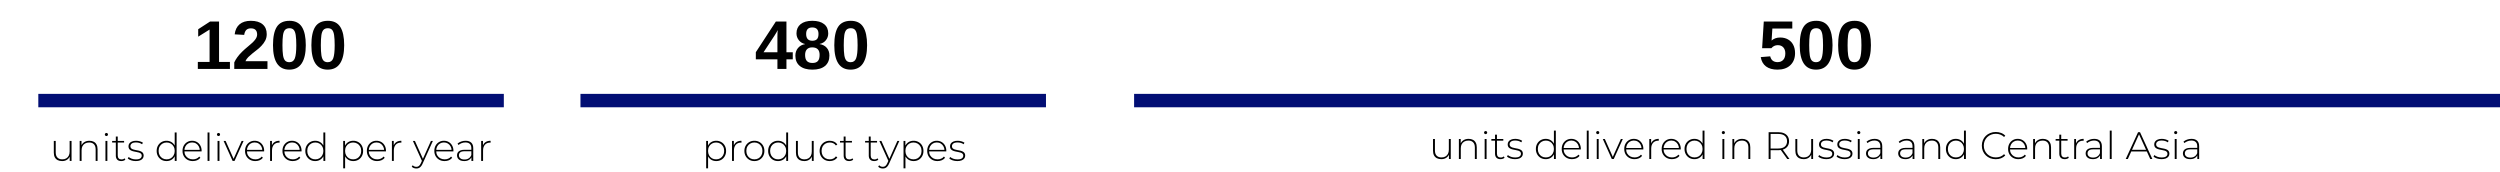 <?xml version="1.0" encoding="UTF-8"?> <svg xmlns="http://www.w3.org/2000/svg" width="1305" height="90" viewBox="0 0 1305 90" fill="none"><path d="M120.02 32.326V36H103.268V32.326H109.402V15.434L103.461 19.143V15.258L109.666 11.232H114.342V32.326H120.02ZM139.619 31.939V36H122.287V32.572C122.721 31.623 123.271 30.697 123.939 29.795C124.607 28.881 125.404 27.967 126.33 27.053C127.268 26.127 128.334 25.178 129.529 24.205C130.396 23.502 131.135 22.863 131.744 22.289C132.354 21.703 132.828 21.182 133.168 20.725C133.52 20.268 133.783 19.816 133.959 19.371C134.135 18.914 134.223 18.469 134.223 18.035C134.223 16.957 133.947 16.148 133.396 15.609C132.857 15.07 132.049 14.801 130.971 14.801C129.916 14.801 129.107 15.088 128.545 15.662C127.994 16.225 127.637 17.074 127.473 18.211L122.498 17.93C122.779 15.633 123.635 13.881 125.064 12.674C126.506 11.467 128.463 10.863 130.936 10.863C133.607 10.863 135.658 11.473 137.088 12.691C138.518 13.91 139.232 15.621 139.232 17.824C139.232 19.066 138.975 20.18 138.459 21.164C137.943 22.148 137.287 23.057 136.49 23.889C135.834 24.604 135.09 25.283 134.258 25.928C133.438 26.572 132.641 27.199 131.867 27.809C131.047 28.465 130.297 29.127 129.617 29.795C128.949 30.463 128.451 31.178 128.123 31.939H139.619ZM159.623 23.607C159.623 27.791 158.902 30.961 157.461 33.117C156.031 35.273 153.881 36.352 151.01 36.352C148.174 36.352 146.047 35.291 144.629 33.17C143.211 31.037 142.502 27.85 142.502 23.607C142.502 19.26 143.176 16.049 144.523 13.975C145.883 11.9 148.092 10.863 151.15 10.863C154.08 10.863 156.225 11.924 157.584 14.045C158.943 16.166 159.623 19.354 159.623 23.607ZM154.666 23.607C154.666 21.381 154.566 19.623 154.367 18.334C154.168 17.033 153.811 16.107 153.295 15.557C152.779 15.006 152.053 14.73 151.115 14.73C150.119 14.73 149.352 15.012 148.812 15.574C148.285 16.125 147.922 17.051 147.723 18.352C147.535 19.641 147.441 21.393 147.441 23.607C147.441 25.822 147.541 27.58 147.74 28.881C147.951 30.17 148.314 31.09 148.83 31.641C149.357 32.191 150.096 32.467 151.045 32.467C152.451 32.467 153.406 31.787 153.91 30.428C154.414 29.068 154.666 26.795 154.666 23.607ZM179.662 23.607C179.662 27.791 178.941 30.961 177.5 33.117C176.07 35.273 173.92 36.352 171.049 36.352C168.213 36.352 166.086 35.291 164.668 33.17C163.25 31.037 162.541 27.85 162.541 23.607C162.541 19.26 163.215 16.049 164.562 13.975C165.922 11.9 168.131 10.863 171.189 10.863C174.119 10.863 176.264 11.924 177.623 14.045C178.982 16.166 179.662 19.354 179.662 23.607ZM174.705 23.607C174.705 21.381 174.605 19.623 174.406 18.334C174.207 17.033 173.85 16.107 173.334 15.557C172.818 15.006 172.092 14.73 171.154 14.73C170.158 14.73 169.391 15.012 168.852 15.574C168.324 16.125 167.961 17.051 167.762 18.352C167.574 19.641 167.48 21.393 167.48 23.607C167.48 25.822 167.58 27.58 167.779 28.881C167.99 30.17 168.354 31.09 168.869 31.641C169.396 32.191 170.135 32.467 171.084 32.467C172.49 32.467 173.445 31.787 173.949 30.428C174.453 29.068 174.705 26.795 174.705 23.607Z" fill="black"></path><path d="M410.523 30.955V36H405.812V30.955H394.545V27.246L405.004 11.232H410.523V27.281H413.828V30.955H410.523ZM398.57 27.281H405.812V19.178C405.812 18.545 405.83 17.859 405.865 17.121C405.912 16.383 405.947 15.908 405.971 15.697C405.818 16.025 405.602 16.43 405.32 16.91C405.051 17.379 404.717 17.924 404.318 18.545L398.57 27.281ZM432.953 29.021C432.953 31.342 432.186 33.147 430.65 34.435C429.115 35.713 426.924 36.352 424.076 36.352C421.252 36.352 419.061 35.713 417.502 34.435C415.955 33.158 415.182 31.365 415.182 29.057C415.182 27.475 415.639 26.145 416.553 25.066C417.467 23.977 418.691 23.303 420.227 23.045V22.975C418.891 22.682 417.812 22.02 416.992 20.988C416.172 19.957 415.762 18.768 415.762 17.42C415.762 15.393 416.477 13.793 417.906 12.621C419.348 11.449 421.381 10.863 424.006 10.863C426.689 10.863 428.746 11.438 430.176 12.586C431.617 13.723 432.338 15.346 432.338 17.455C432.338 18.803 431.928 19.986 431.107 21.006C430.299 22.025 429.209 22.67 427.838 22.939V23.01C429.432 23.268 430.68 23.924 431.582 24.979C432.496 26.021 432.953 27.369 432.953 29.021ZM427.258 17.719C427.258 15.457 426.174 14.326 424.006 14.326C421.873 14.326 420.807 15.457 420.807 17.719C420.807 18.902 421.076 19.793 421.615 20.391C422.154 20.977 422.963 21.27 424.041 21.27C425.119 21.27 425.922 20.994 426.449 20.443C426.988 19.893 427.258 18.984 427.258 17.719ZM427.838 28.617C427.838 27.328 427.516 26.361 426.871 25.717C426.227 25.061 425.26 24.732 423.971 24.732C422.775 24.732 421.855 25.072 421.211 25.752C420.578 26.432 420.262 27.41 420.262 28.688C420.262 30.141 420.578 31.201 421.211 31.869C421.844 32.537 422.811 32.871 424.111 32.871C425.389 32.871 426.326 32.537 426.924 31.869C427.533 31.201 427.838 30.117 427.838 28.617ZM452.623 23.607C452.623 27.791 451.902 30.961 450.461 33.117C449.031 35.273 446.881 36.352 444.01 36.352C441.174 36.352 439.047 35.291 437.629 33.17C436.211 31.037 435.502 27.85 435.502 23.607C435.502 19.26 436.176 16.049 437.523 13.975C438.883 11.9 441.092 10.863 444.15 10.863C447.08 10.863 449.225 11.924 450.584 14.045C451.943 16.166 452.623 19.354 452.623 23.607ZM447.666 23.607C447.666 21.381 447.566 19.623 447.367 18.334C447.168 17.033 446.811 16.107 446.295 15.557C445.779 15.006 445.053 14.73 444.115 14.73C443.119 14.73 442.352 15.012 441.812 15.574C441.285 16.125 440.922 17.051 440.723 18.352C440.535 19.641 440.441 21.393 440.441 23.607C440.441 25.822 440.541 27.58 440.74 28.881C440.951 30.17 441.314 31.09 441.83 31.641C442.357 32.191 443.096 32.467 444.045 32.467C445.451 32.467 446.406 31.787 446.91 30.428C447.414 29.068 447.666 26.795 447.666 23.607Z" fill="black"></path><path d="M937.02 27.756C937.02 30.381 936.199 32.473 934.559 34.031C932.93 35.578 930.691 36.352 927.844 36.352C925.359 36.352 923.367 35.795 921.867 34.682C920.379 33.557 919.459 31.934 919.107 29.812L924.047 29.408C924.305 30.463 924.762 31.23 925.418 31.711C926.074 32.191 926.9 32.432 927.896 32.432C929.127 32.432 930.105 32.039 930.832 31.254C931.57 30.469 931.939 29.338 931.939 27.861C931.939 26.561 931.594 25.523 930.902 24.75C930.211 23.965 929.244 23.572 928.002 23.572C927.322 23.572 926.701 23.707 926.139 23.977C925.576 24.234 925.078 24.633 924.645 25.172H919.828L920.689 11.232H935.578V14.906H925.172L924.768 21.164C925.963 20.109 927.457 19.582 929.25 19.582C930.82 19.582 932.186 19.916 933.346 20.584C934.518 21.24 935.42 22.178 936.053 23.396C936.697 24.615 937.02 26.068 937.02 27.756ZM956.584 23.607C956.584 27.791 955.863 30.961 954.422 33.117C952.992 35.273 950.842 36.352 947.971 36.352C945.135 36.352 943.008 35.291 941.59 33.17C940.172 31.037 939.463 27.85 939.463 23.607C939.463 19.26 940.137 16.049 941.484 13.975C942.844 11.9 945.053 10.863 948.111 10.863C951.041 10.863 953.186 11.924 954.545 14.045C955.904 16.166 956.584 19.354 956.584 23.607ZM951.627 23.607C951.627 21.381 951.527 19.623 951.328 18.334C951.129 17.033 950.771 16.107 950.256 15.557C949.74 15.006 949.014 14.73 948.076 14.73C947.08 14.73 946.312 15.012 945.773 15.574C945.246 16.125 944.883 17.051 944.684 18.352C944.496 19.641 944.402 21.393 944.402 23.607C944.402 25.822 944.502 27.58 944.701 28.881C944.912 30.17 945.275 31.09 945.791 31.641C946.318 32.191 947.057 32.467 948.006 32.467C949.412 32.467 950.367 31.787 950.871 30.428C951.375 29.068 951.627 26.795 951.627 23.607ZM976.623 23.607C976.623 27.791 975.902 30.961 974.461 33.117C973.031 35.273 970.881 36.352 968.01 36.352C965.174 36.352 963.047 35.291 961.629 33.17C960.211 31.037 959.502 27.85 959.502 23.607C959.502 19.26 960.176 16.049 961.523 13.975C962.883 11.9 965.092 10.863 968.15 10.863C971.08 10.863 973.225 11.924 974.584 14.045C975.943 16.166 976.623 19.354 976.623 23.607ZM971.666 23.607C971.666 21.381 971.566 19.623 971.367 18.334C971.168 17.033 970.811 16.107 970.295 15.557C969.779 15.006 969.053 14.73 968.115 14.73C967.119 14.73 966.352 15.012 965.812 15.574C965.285 16.125 964.922 17.051 964.723 18.352C964.535 19.641 964.441 21.393 964.441 23.607C964.441 25.822 964.541 27.58 964.74 28.881C964.951 30.17 965.314 31.09 965.83 31.641C966.357 32.191 967.096 32.467 968.045 32.467C969.451 32.467 970.406 31.787 970.91 30.428C971.414 29.068 971.666 26.795 971.666 23.607Z" fill="black"></path><path d="M32.45 84.08C31.556 84.08 30.783 83.92 30.13 83.6C29.477 83.267 28.97 82.773 28.61 82.12C28.263 81.453 28.09 80.633 28.09 79.66V73.56H29.09V79.58C29.09 80.753 29.39 81.647 29.99 82.26C30.59 82.873 31.436 83.18 32.53 83.18C33.316 83.18 33.996 83.013 34.57 82.68C35.143 82.347 35.583 81.88 35.89 81.28C36.197 80.667 36.35 79.947 36.35 79.12V73.56H37.35V84H36.39V81.1L36.53 81.44C36.223 82.253 35.71 82.9 34.99 83.38C34.283 83.847 33.437 84.08 32.45 84.08ZM46.689 73.48C47.542 73.48 48.282 73.647 48.909 73.98C49.549 74.3 50.042 74.793 50.389 75.46C50.749 76.113 50.929 76.927 50.929 77.9V84H49.929V77.98C49.929 76.807 49.629 75.913 49.029 75.3C48.442 74.687 47.615 74.38 46.549 74.38C45.735 74.38 45.029 74.547 44.429 74.88C43.829 75.213 43.369 75.68 43.049 76.28C42.742 76.88 42.589 77.6 42.589 78.44V84H41.589V73.56H42.549V76.46L42.409 76.14C42.729 75.313 43.255 74.667 43.989 74.2C44.722 73.72 45.622 73.48 46.689 73.48ZM55.046 84V73.56H56.046V84H55.046ZM55.546 71.02C55.319 71.02 55.126 70.94 54.966 70.78C54.806 70.62 54.726 70.433 54.726 70.22C54.726 69.993 54.806 69.8 54.966 69.64C55.126 69.48 55.319 69.4 55.546 69.4C55.786 69.4 55.979 69.48 56.126 69.64C56.286 69.787 56.366 69.973 56.366 70.2C56.366 70.427 56.286 70.62 56.126 70.78C55.979 70.94 55.786 71.02 55.546 71.02ZM63.301 84.08C62.381 84.08 61.674 83.827 61.181 83.32C60.701 82.813 60.461 82.12 60.461 81.24V71.28H61.461V81.14C61.461 81.807 61.627 82.32 61.961 82.68C62.294 83.04 62.774 83.22 63.401 83.22C64.054 83.22 64.594 83.027 65.021 82.64L65.441 83.34C65.174 83.593 64.847 83.78 64.461 83.9C64.087 84.02 63.701 84.08 63.301 84.08ZM58.541 74.42V73.56H64.781V74.42H58.541ZM70.869 84.08C70.003 84.08 69.189 83.953 68.429 83.7C67.683 83.447 67.103 83.127 66.689 82.74L67.149 81.94C67.549 82.287 68.083 82.587 68.749 82.84C69.416 83.08 70.136 83.2 70.909 83.2C72.003 83.2 72.789 83.02 73.269 82.66C73.749 82.3 73.989 81.827 73.989 81.24C73.989 80.813 73.863 80.48 73.609 80.24C73.369 79.987 73.043 79.793 72.629 79.66C72.216 79.527 71.763 79.42 71.269 79.34C70.776 79.247 70.283 79.147 69.789 79.04C69.296 78.933 68.843 78.78 68.429 78.58C68.016 78.38 67.683 78.107 67.429 77.76C67.189 77.4 67.069 76.927 67.069 76.34C67.069 75.807 67.216 75.327 67.509 74.9C67.803 74.473 68.243 74.133 68.829 73.88C69.416 73.613 70.149 73.48 71.029 73.48C71.683 73.48 72.336 73.573 72.989 73.76C73.656 73.947 74.196 74.193 74.609 74.5L74.149 75.3C73.709 74.967 73.216 74.727 72.669 74.58C72.123 74.433 71.569 74.36 71.009 74.36C69.996 74.36 69.249 74.547 68.769 74.92C68.303 75.293 68.069 75.76 68.069 76.32C68.069 76.76 68.189 77.113 68.429 77.38C68.683 77.633 69.016 77.833 69.429 77.98C69.843 78.113 70.296 78.227 70.789 78.32C71.283 78.4 71.776 78.493 72.269 78.6C72.763 78.707 73.216 78.86 73.629 79.06C74.043 79.247 74.369 79.513 74.609 79.86C74.863 80.193 74.989 80.647 74.989 81.22C74.989 81.793 74.829 82.293 74.509 82.72C74.203 83.147 73.743 83.48 73.129 83.72C72.516 83.96 71.763 84.08 70.869 84.08ZM86.937 84.08C85.963 84.08 85.084 83.86 84.297 83.42C83.523 82.967 82.91 82.34 82.457 81.54C82.004 80.74 81.777 79.82 81.777 78.78C81.777 77.727 82.004 76.807 82.457 76.02C82.91 75.22 83.523 74.6 84.297 74.16C85.084 73.707 85.963 73.48 86.937 73.48C87.857 73.48 88.683 73.693 89.417 74.12C90.163 74.547 90.75 75.153 91.177 75.94C91.617 76.727 91.837 77.673 91.837 78.78C91.837 79.86 91.624 80.8 91.197 81.6C90.77 82.4 90.183 83.013 89.437 83.44C88.704 83.867 87.87 84.08 86.937 84.08ZM86.997 83.18C87.797 83.18 88.51 83 89.137 82.64C89.777 82.267 90.277 81.747 90.637 81.08C91.01 80.413 91.197 79.647 91.197 78.78C91.197 77.9 91.01 77.133 90.637 76.48C90.277 75.813 89.777 75.3 89.137 74.94C88.51 74.567 87.797 74.38 86.997 74.38C86.197 74.38 85.477 74.567 84.837 74.94C84.21 75.3 83.71 75.813 83.337 76.48C82.977 77.133 82.797 77.9 82.797 78.78C82.797 79.647 82.977 80.413 83.337 81.08C83.71 81.747 84.21 82.267 84.837 82.64C85.477 83 86.197 83.18 86.997 83.18ZM91.217 84V80.58L91.397 78.76L91.197 76.94V69.16H92.197V84H91.217ZM100.653 84.08C99.6 84.08 98.666 83.853 97.853 83.4C97.053 82.947 96.42 82.32 95.953 81.52C95.5 80.72 95.273 79.807 95.273 78.78C95.273 77.74 95.486 76.827 95.913 76.04C96.353 75.24 96.953 74.613 97.713 74.16C98.473 73.707 99.326 73.48 100.273 73.48C101.22 73.48 102.066 73.7 102.813 74.14C103.573 74.58 104.166 75.2 104.593 76C105.033 76.787 105.253 77.7 105.253 78.74C105.253 78.78 105.246 78.827 105.233 78.88C105.233 78.92 105.233 78.967 105.233 79.02H96.013V78.24H104.693L104.293 78.62C104.306 77.807 104.133 77.08 103.773 76.44C103.426 75.787 102.953 75.28 102.353 74.92C101.753 74.547 101.06 74.36 100.273 74.36C99.5 74.36 98.806 74.547 98.193 74.92C97.593 75.28 97.12 75.787 96.773 76.44C96.426 77.08 96.253 77.813 96.253 78.64V78.82C96.253 79.673 96.44 80.433 96.813 81.1C97.2 81.753 97.726 82.267 98.393 82.64C99.06 83 99.82 83.18 100.673 83.18C101.34 83.18 101.96 83.06 102.533 82.82C103.12 82.58 103.613 82.213 104.013 81.72L104.593 82.38C104.14 82.94 103.566 83.367 102.873 83.66C102.193 83.94 101.453 84.08 100.653 84.08ZM108.347 84V69.16H109.347V84H108.347ZM113.561 84V73.56H114.561V84H113.561ZM114.061 71.02C113.835 71.02 113.641 70.94 113.481 70.78C113.321 70.62 113.241 70.433 113.241 70.22C113.241 69.993 113.321 69.8 113.481 69.64C113.641 69.48 113.835 69.4 114.061 69.4C114.301 69.4 114.495 69.48 114.641 69.64C114.801 69.787 114.881 69.973 114.881 70.2C114.881 70.427 114.801 70.62 114.641 70.78C114.495 70.94 114.301 71.02 114.061 71.02ZM121.416 84L116.716 73.56H117.776L122.176 83.44H121.696L126.136 73.56H127.156L122.436 84H121.416ZM133.29 84.08C132.236 84.08 131.303 83.853 130.49 83.4C129.69 82.947 129.056 82.32 128.59 81.52C128.136 80.72 127.91 79.807 127.91 78.78C127.91 77.74 128.123 76.827 128.55 76.04C128.99 75.24 129.59 74.613 130.35 74.16C131.11 73.707 131.963 73.48 132.91 73.48C133.856 73.48 134.703 73.7 135.45 74.14C136.21 74.58 136.803 75.2 137.23 76C137.67 76.787 137.89 77.7 137.89 78.74C137.89 78.78 137.883 78.827 137.87 78.88C137.87 78.92 137.87 78.967 137.87 79.02H128.65V78.24H137.33L136.93 78.62C136.943 77.807 136.77 77.08 136.41 76.44C136.063 75.787 135.59 75.28 134.99 74.92C134.39 74.547 133.696 74.36 132.91 74.36C132.136 74.36 131.443 74.547 130.83 74.92C130.23 75.28 129.756 75.787 129.41 76.44C129.063 77.08 128.89 77.813 128.89 78.64V78.82C128.89 79.673 129.076 80.433 129.45 81.1C129.836 81.753 130.363 82.267 131.03 82.64C131.696 83 132.456 83.18 133.31 83.18C133.976 83.18 134.596 83.06 135.17 82.82C135.756 82.58 136.25 82.213 136.65 81.72L137.23 82.38C136.776 82.94 136.203 83.367 135.51 83.66C134.83 83.94 134.09 84.08 133.29 84.08ZM140.983 84V73.56H141.943V76.42L141.843 76.1C142.137 75.26 142.63 74.613 143.323 74.16C144.017 73.707 144.883 73.48 145.923 73.48V74.46C145.883 74.46 145.843 74.46 145.803 74.46C145.763 74.447 145.723 74.44 145.683 74.44C144.523 74.44 143.617 74.807 142.963 75.54C142.31 76.26 141.983 77.267 141.983 78.56V84H140.983ZM152.821 84.08C151.768 84.08 150.834 83.853 150.021 83.4C149.221 82.947 148.588 82.32 148.121 81.52C147.668 80.72 147.441 79.807 147.441 78.78C147.441 77.74 147.654 76.827 148.081 76.04C148.521 75.24 149.121 74.613 149.881 74.16C150.641 73.707 151.494 73.48 152.441 73.48C153.388 73.48 154.234 73.7 154.981 74.14C155.741 74.58 156.334 75.2 156.761 76C157.201 76.787 157.421 77.7 157.421 78.74C157.421 78.78 157.414 78.827 157.401 78.88C157.401 78.92 157.401 78.967 157.401 79.02H148.181V78.24H156.861L156.461 78.62C156.474 77.807 156.301 77.08 155.941 76.44C155.594 75.787 155.121 75.28 154.521 74.92C153.921 74.547 153.228 74.36 152.441 74.36C151.668 74.36 150.974 74.547 150.361 74.92C149.761 75.28 149.288 75.787 148.941 76.44C148.594 77.08 148.421 77.813 148.421 78.64V78.82C148.421 79.673 148.608 80.433 148.981 81.1C149.368 81.753 149.894 82.267 150.561 82.64C151.228 83 151.988 83.18 152.841 83.18C153.508 83.18 154.128 83.06 154.701 82.82C155.288 82.58 155.781 82.213 156.181 81.72L156.761 82.38C156.308 82.94 155.734 83.367 155.041 83.66C154.361 83.94 153.621 84.08 152.821 84.08ZM164.535 84.08C163.561 84.08 162.681 83.86 161.895 83.42C161.121 82.967 160.508 82.34 160.055 81.54C159.601 80.74 159.375 79.82 159.375 78.78C159.375 77.727 159.601 76.807 160.055 76.02C160.508 75.22 161.121 74.6 161.895 74.16C162.681 73.707 163.561 73.48 164.535 73.48C165.455 73.48 166.281 73.693 167.015 74.12C167.761 74.547 168.348 75.153 168.775 75.94C169.215 76.727 169.435 77.673 169.435 78.78C169.435 79.86 169.221 80.8 168.795 81.6C168.368 82.4 167.781 83.013 167.035 83.44C166.301 83.867 165.468 84.08 164.535 84.08ZM164.595 83.18C165.395 83.18 166.108 83 166.735 82.64C167.375 82.267 167.875 81.747 168.235 81.08C168.608 80.413 168.795 79.647 168.795 78.78C168.795 77.9 168.608 77.133 168.235 76.48C167.875 75.813 167.375 75.3 166.735 74.94C166.108 74.567 165.395 74.38 164.595 74.38C163.795 74.38 163.075 74.567 162.435 74.94C161.808 75.3 161.308 75.813 160.935 76.48C160.575 77.133 160.395 77.9 160.395 78.78C160.395 79.647 160.575 80.413 160.935 81.08C161.308 81.747 161.808 82.267 162.435 82.64C163.075 83 163.795 83.18 164.595 83.18ZM168.815 84V80.58L168.995 78.76L168.795 76.94V69.16H169.795V84H168.815ZM184.387 84.08C183.467 84.08 182.634 83.867 181.887 83.44C181.154 83.013 180.567 82.407 180.127 81.62C179.701 80.82 179.487 79.873 179.487 78.78C179.487 77.687 179.701 76.747 180.127 75.96C180.567 75.16 181.154 74.547 181.887 74.12C182.634 73.693 183.467 73.48 184.387 73.48C185.374 73.48 186.254 73.707 187.027 74.16C187.814 74.6 188.427 75.22 188.867 76.02C189.321 76.82 189.547 77.74 189.547 78.78C189.547 79.82 189.321 80.74 188.867 81.54C188.427 82.34 187.814 82.967 187.027 83.42C186.254 83.86 185.374 84.08 184.387 84.08ZM179.147 87.88V73.56H180.107V76.98L179.947 78.8L180.147 80.62V87.88H179.147ZM184.327 83.18C185.127 83.18 185.847 83 186.487 82.64C187.127 82.267 187.627 81.747 187.987 81.08C188.361 80.413 188.547 79.647 188.547 78.78C188.547 77.9 188.361 77.133 187.987 76.48C187.627 75.813 187.127 75.3 186.487 74.94C185.847 74.567 185.127 74.38 184.327 74.38C183.527 74.38 182.807 74.567 182.167 74.94C181.541 75.3 181.041 75.813 180.667 76.48C180.307 77.133 180.127 77.9 180.127 78.78C180.127 79.647 180.307 80.413 180.667 81.08C181.041 81.747 181.541 82.267 182.167 82.64C182.807 83 183.527 83.18 184.327 83.18ZM196.883 84.08C195.83 84.08 194.897 83.853 194.083 83.4C193.283 82.947 192.65 82.32 192.183 81.52C191.73 80.72 191.503 79.807 191.503 78.78C191.503 77.74 191.717 76.827 192.143 76.04C192.583 75.24 193.183 74.613 193.943 74.16C194.703 73.707 195.557 73.48 196.503 73.48C197.45 73.48 198.297 73.7 199.043 74.14C199.803 74.58 200.397 75.2 200.823 76C201.263 76.787 201.483 77.7 201.483 78.74C201.483 78.78 201.477 78.827 201.463 78.88C201.463 78.92 201.463 78.967 201.463 79.02H192.243V78.24H200.923L200.523 78.62C200.537 77.807 200.363 77.08 200.003 76.44C199.657 75.787 199.183 75.28 198.583 74.92C197.983 74.547 197.29 74.36 196.503 74.36C195.73 74.36 195.037 74.547 194.423 74.92C193.823 75.28 193.35 75.787 193.003 76.44C192.657 77.08 192.483 77.813 192.483 78.64V78.82C192.483 79.673 192.67 80.433 193.043 81.1C193.43 81.753 193.957 82.267 194.623 82.64C195.29 83 196.05 83.18 196.903 83.18C197.57 83.18 198.19 83.06 198.763 82.82C199.35 82.58 199.843 82.213 200.243 81.72L200.823 82.38C200.37 82.94 199.797 83.367 199.103 83.66C198.423 83.94 197.683 84.08 196.883 84.08ZM204.577 84V73.56H205.537V76.42L205.437 76.1C205.73 75.26 206.224 74.613 206.917 74.16C207.61 73.707 208.477 73.48 209.517 73.48V74.46C209.477 74.46 209.437 74.46 209.397 74.46C209.357 74.447 209.317 74.44 209.277 74.44C208.117 74.44 207.21 74.807 206.557 75.54C205.904 76.26 205.577 77.267 205.577 78.56V84H204.577ZM217.345 87.96C216.865 87.96 216.412 87.88 215.985 87.72C215.572 87.56 215.218 87.327 214.925 87.02L215.425 86.26C215.692 86.54 215.978 86.747 216.285 86.88C216.605 87.013 216.965 87.08 217.365 87.08C217.845 87.08 218.265 86.947 218.625 86.68C218.998 86.413 219.345 85.927 219.665 85.22L220.385 83.62L220.525 83.44L224.945 73.56H225.965L220.605 85.42C220.325 86.06 220.018 86.56 219.685 86.92C219.365 87.293 219.012 87.56 218.625 87.72C218.238 87.88 217.812 87.96 217.345 87.96ZM220.365 84.26L215.525 73.56H216.585L220.985 83.38L220.365 84.26ZM232.098 84.08C231.045 84.08 230.112 83.853 229.298 83.4C228.498 82.947 227.865 82.32 227.398 81.52C226.945 80.72 226.718 79.807 226.718 78.78C226.718 77.74 226.932 76.827 227.358 76.04C227.798 75.24 228.398 74.613 229.158 74.16C229.918 73.707 230.772 73.48 231.718 73.48C232.665 73.48 233.512 73.7 234.258 74.14C235.018 74.58 235.612 75.2 236.038 76C236.478 76.787 236.698 77.7 236.698 78.74C236.698 78.78 236.692 78.827 236.678 78.88C236.678 78.92 236.678 78.967 236.678 79.02H227.458V78.24H236.138L235.738 78.62C235.752 77.807 235.578 77.08 235.218 76.44C234.872 75.787 234.398 75.28 233.798 74.92C233.198 74.547 232.505 74.36 231.718 74.36C230.945 74.36 230.252 74.547 229.638 74.92C229.038 75.28 228.565 75.787 228.218 76.44C227.872 77.08 227.698 77.813 227.698 78.64V78.82C227.698 79.673 227.885 80.433 228.258 81.1C228.645 81.753 229.172 82.267 229.838 82.64C230.505 83 231.265 83.18 232.118 83.18C232.785 83.18 233.405 83.06 233.978 82.82C234.565 82.58 235.058 82.213 235.458 81.72L236.038 82.38C235.585 82.94 235.012 83.367 234.318 83.66C233.638 83.94 232.898 84.08 232.098 84.08ZM246.079 84V81.62L246.039 81.26V77.34C246.039 76.367 245.772 75.627 245.239 75.12C244.719 74.613 243.952 74.36 242.939 74.36C242.219 74.36 241.546 74.487 240.919 74.74C240.306 74.98 239.779 75.293 239.339 75.68L238.839 74.96C239.359 74.493 239.986 74.133 240.719 73.88C241.452 73.613 242.219 73.48 243.019 73.48C244.312 73.48 245.306 73.807 245.999 74.46C246.692 75.113 247.039 76.087 247.039 77.38V84H246.079ZM242.319 84.08C241.546 84.08 240.872 83.96 240.299 83.72C239.739 83.467 239.306 83.113 238.999 82.66C238.706 82.207 238.559 81.687 238.559 81.1C238.559 80.567 238.679 80.087 238.919 79.66C239.172 79.22 239.586 78.867 240.159 78.6C240.732 78.32 241.499 78.18 242.459 78.18H246.299V78.96H242.479C241.399 78.96 240.639 79.16 240.199 79.56C239.772 79.96 239.559 80.46 239.559 81.06C239.559 81.727 239.812 82.26 240.319 82.66C240.826 83.06 241.539 83.26 242.459 83.26C243.339 83.26 244.079 83.06 244.679 82.66C245.292 82.26 245.746 81.68 246.039 80.92L246.319 81.6C246.039 82.36 245.559 82.967 244.879 83.42C244.212 83.86 243.359 84.08 242.319 84.08ZM251.159 84V73.56H252.119V76.42L252.019 76.1C252.312 75.26 252.806 74.613 253.499 74.16C254.192 73.707 255.059 73.48 256.099 73.48V74.46C256.059 74.46 256.019 74.46 255.979 74.46C255.939 74.447 255.899 74.44 255.859 74.44C254.699 74.44 253.792 74.807 253.139 75.54C252.486 76.26 252.159 77.267 252.159 78.56V84H251.159Z" fill="black"></path><path d="M373.856 84.08C372.936 84.08 372.103 83.867 371.356 83.44C370.623 83.013 370.036 82.407 369.596 81.62C369.169 80.82 368.956 79.873 368.956 78.78C368.956 77.687 369.169 76.747 369.596 75.96C370.036 75.16 370.623 74.547 371.356 74.12C372.103 73.693 372.936 73.48 373.856 73.48C374.843 73.48 375.723 73.707 376.496 74.16C377.283 74.6 377.896 75.22 378.336 76.02C378.789 76.82 379.016 77.74 379.016 78.78C379.016 79.82 378.789 80.74 378.336 81.54C377.896 82.34 377.283 82.967 376.496 83.42C375.723 83.86 374.843 84.08 373.856 84.08ZM368.616 87.88V73.56H369.576V76.98L369.416 78.8L369.616 80.62V87.88H368.616ZM373.796 83.18C374.596 83.18 375.316 83 375.956 82.64C376.596 82.267 377.096 81.747 377.456 81.08C377.829 80.413 378.016 79.647 378.016 78.78C378.016 77.9 377.829 77.133 377.456 76.48C377.096 75.813 376.596 75.3 375.956 74.94C375.316 74.567 374.596 74.38 373.796 74.38C372.996 74.38 372.276 74.567 371.636 74.94C371.009 75.3 370.509 75.813 370.136 76.48C369.776 77.133 369.596 77.9 369.596 78.78C369.596 79.647 369.776 80.413 370.136 81.08C370.509 81.747 371.009 82.267 371.636 82.64C372.276 83 372.996 83.18 373.796 83.18ZM382.112 84V73.56H383.072V76.42L382.972 76.1C383.266 75.26 383.759 74.613 384.452 74.16C385.146 73.707 386.012 73.48 387.052 73.48V74.46C387.012 74.46 386.972 74.46 386.932 74.46C386.892 74.447 386.852 74.44 386.812 74.44C385.652 74.44 384.746 74.807 384.092 75.54C383.439 76.26 383.112 77.267 383.112 78.56V84H382.112ZM393.79 84.08C392.79 84.08 391.897 83.853 391.11 83.4C390.337 82.947 389.717 82.32 389.25 81.52C388.797 80.72 388.57 79.807 388.57 78.78C388.57 77.74 388.797 76.827 389.25 76.04C389.717 75.24 390.337 74.613 391.11 74.16C391.897 73.707 392.79 73.48 393.79 73.48C394.79 73.48 395.683 73.707 396.47 74.16C397.257 74.613 397.877 75.24 398.33 76.04C398.783 76.827 399.01 77.74 399.01 78.78C399.01 79.807 398.783 80.72 398.33 81.52C397.877 82.32 397.257 82.947 396.47 83.4C395.683 83.853 394.79 84.08 393.79 84.08ZM393.79 83.18C394.59 83.18 395.31 83 395.95 82.64C396.59 82.267 397.09 81.747 397.45 81.08C397.81 80.413 397.99 79.647 397.99 78.78C397.99 77.9 397.81 77.133 397.45 76.48C397.09 75.813 396.59 75.3 395.95 74.94C395.31 74.567 394.59 74.38 393.79 74.38C392.99 74.38 392.27 74.567 391.63 74.94C391.003 75.3 390.503 75.813 390.13 76.48C389.77 77.133 389.59 77.9 389.59 78.78C389.59 79.647 389.77 80.413 390.13 81.08C390.503 81.747 391.003 82.267 391.63 82.64C392.27 83 392.99 83.18 393.79 83.18ZM406.132 84.08C405.159 84.08 404.279 83.86 403.492 83.42C402.719 82.967 402.106 82.34 401.652 81.54C401.199 80.74 400.972 79.82 400.972 78.78C400.972 77.727 401.199 76.807 401.652 76.02C402.106 75.22 402.719 74.6 403.492 74.16C404.279 73.707 405.159 73.48 406.132 73.48C407.052 73.48 407.879 73.693 408.612 74.12C409.359 74.547 409.946 75.153 410.372 75.94C410.812 76.727 411.032 77.673 411.032 78.78C411.032 79.86 410.819 80.8 410.392 81.6C409.966 82.4 409.379 83.013 408.632 83.44C407.899 83.867 407.066 84.08 406.132 84.08ZM406.192 83.18C406.992 83.18 407.706 83 408.332 82.64C408.972 82.267 409.472 81.747 409.832 81.08C410.206 80.413 410.392 79.647 410.392 78.78C410.392 77.9 410.206 77.133 409.832 76.48C409.472 75.813 408.972 75.3 408.332 74.94C407.706 74.567 406.992 74.38 406.192 74.38C405.392 74.38 404.672 74.567 404.032 74.94C403.406 75.3 402.906 75.813 402.532 76.48C402.172 77.133 401.992 77.9 401.992 78.78C401.992 79.647 402.172 80.413 402.532 81.08C402.906 81.747 403.406 82.267 404.032 82.64C404.672 83 405.392 83.18 406.192 83.18ZM410.412 84V80.58L410.592 78.76L410.392 76.94V69.16H411.392V84H410.412ZM419.848 84.08C418.955 84.08 418.182 83.92 417.528 83.6C416.875 83.267 416.368 82.773 416.008 82.12C415.662 81.453 415.488 80.633 415.488 79.66V73.56H416.488V79.58C416.488 80.753 416.788 81.647 417.388 82.26C417.988 82.873 418.835 83.18 419.928 83.18C420.715 83.18 421.395 83.013 421.968 82.68C422.542 82.347 422.982 81.88 423.288 81.28C423.595 80.667 423.748 79.947 423.748 79.12V73.56H424.748V84H423.788V81.1L423.928 81.44C423.622 82.253 423.108 82.9 422.388 83.38C421.682 83.847 420.835 84.08 419.848 84.08ZM433.127 84.08C432.114 84.08 431.207 83.853 430.407 83.4C429.621 82.947 428.994 82.32 428.527 81.52C428.074 80.72 427.847 79.807 427.847 78.78C427.847 77.74 428.074 76.82 428.527 76.02C428.994 75.22 429.621 74.6 430.407 74.16C431.207 73.707 432.114 73.48 433.127 73.48C433.967 73.48 434.727 73.64 435.407 73.96C436.101 74.28 436.661 74.76 437.087 75.4L436.347 75.94C435.974 75.407 435.507 75.013 434.947 74.76C434.387 74.507 433.781 74.38 433.127 74.38C432.314 74.38 431.581 74.567 430.927 74.94C430.287 75.3 429.781 75.813 429.407 76.48C429.047 77.133 428.867 77.9 428.867 78.78C428.867 79.66 429.047 80.433 429.407 81.1C429.781 81.753 430.287 82.267 430.927 82.64C431.581 83 432.314 83.18 433.127 83.18C433.781 83.18 434.387 83.053 434.947 82.8C435.507 82.547 435.974 82.153 436.347 81.62L437.087 82.16C436.661 82.8 436.101 83.28 435.407 83.6C434.727 83.92 433.967 84.08 433.127 84.08ZM443.238 84.08C442.318 84.08 441.611 83.827 441.118 83.32C440.638 82.813 440.398 82.12 440.398 81.24V71.28H441.398V81.14C441.398 81.807 441.565 82.32 441.898 82.68C442.231 83.04 442.711 83.22 443.338 83.22C443.991 83.22 444.531 83.027 444.958 82.64L445.378 83.34C445.111 83.593 444.785 83.78 444.398 83.9C444.025 84.02 443.638 84.08 443.238 84.08ZM438.478 74.42V73.56H444.718V74.42H438.478ZM456.344 84.08C455.424 84.08 454.717 83.827 454.224 83.32C453.744 82.813 453.504 82.12 453.504 81.24V71.28H454.504V81.14C454.504 81.807 454.67 82.32 455.004 82.68C455.337 83.04 455.817 83.22 456.444 83.22C457.097 83.22 457.637 83.027 458.064 82.64L458.484 83.34C458.217 83.593 457.89 83.78 457.504 83.9C457.13 84.02 456.744 84.08 456.344 84.08ZM451.584 74.42V73.56H457.824V74.42H451.584ZM460.837 87.96C460.357 87.96 459.904 87.88 459.477 87.72C459.064 87.56 458.71 87.327 458.417 87.02L458.917 86.26C459.184 86.54 459.47 86.747 459.777 86.88C460.097 87.013 460.457 87.08 460.857 87.08C461.337 87.08 461.757 86.947 462.117 86.68C462.49 86.413 462.837 85.927 463.157 85.22L463.877 83.62L464.017 83.44L468.437 73.56H469.457L464.097 85.42C463.817 86.06 463.51 86.56 463.177 86.92C462.857 87.293 462.504 87.56 462.117 87.72C461.73 87.88 461.304 87.96 460.837 87.96ZM463.857 84.26L459.017 73.56H460.077L464.477 83.38L463.857 84.26ZM476.883 84.08C475.963 84.08 475.13 83.867 474.383 83.44C473.65 83.013 473.063 82.407 472.623 81.62C472.197 80.82 471.983 79.873 471.983 78.78C471.983 77.687 472.197 76.747 472.623 75.96C473.063 75.16 473.65 74.547 474.383 74.12C475.13 73.693 475.963 73.48 476.883 73.48C477.87 73.48 478.75 73.707 479.523 74.16C480.31 74.6 480.923 75.22 481.363 76.02C481.817 76.82 482.043 77.74 482.043 78.78C482.043 79.82 481.817 80.74 481.363 81.54C480.923 82.34 480.31 82.967 479.523 83.42C478.75 83.86 477.87 84.08 476.883 84.08ZM471.643 87.88V73.56H472.603V76.98L472.443 78.8L472.643 80.62V87.88H471.643ZM476.823 83.18C477.623 83.18 478.343 83 478.983 82.64C479.623 82.267 480.123 81.747 480.483 81.08C480.857 80.413 481.043 79.647 481.043 78.78C481.043 77.9 480.857 77.133 480.483 76.48C480.123 75.813 479.623 75.3 478.983 74.94C478.343 74.567 477.623 74.38 476.823 74.38C476.023 74.38 475.303 74.567 474.663 74.94C474.037 75.3 473.537 75.813 473.163 76.48C472.803 77.133 472.623 77.9 472.623 78.78C472.623 79.647 472.803 80.413 473.163 81.08C473.537 81.747 474.037 82.267 474.663 82.64C475.303 83 476.023 83.18 476.823 83.18ZM489.38 84.08C488.326 84.08 487.393 83.853 486.58 83.4C485.78 82.947 485.146 82.32 484.68 81.52C484.226 80.72 484 79.807 484 78.78C484 77.74 484.213 76.827 484.64 76.04C485.08 75.24 485.68 74.613 486.44 74.16C487.2 73.707 488.053 73.48 489 73.48C489.946 73.48 490.793 73.7 491.54 74.14C492.3 74.58 492.893 75.2 493.32 76C493.76 76.787 493.98 77.7 493.98 78.74C493.98 78.78 493.973 78.827 493.96 78.88C493.96 78.92 493.96 78.967 493.96 79.02H484.74V78.24H493.42L493.02 78.62C493.033 77.807 492.86 77.08 492.5 76.44C492.153 75.787 491.68 75.28 491.08 74.92C490.48 74.547 489.786 74.36 489 74.36C488.226 74.36 487.533 74.547 486.92 74.92C486.32 75.28 485.846 75.787 485.5 76.44C485.153 77.08 484.98 77.813 484.98 78.64V78.82C484.98 79.673 485.166 80.433 485.54 81.1C485.926 81.753 486.453 82.267 487.12 82.64C487.786 83 488.546 83.18 489.4 83.18C490.066 83.18 490.686 83.06 491.26 82.82C491.846 82.58 492.34 82.213 492.74 81.72L493.32 82.38C492.866 82.94 492.293 83.367 491.6 83.66C490.92 83.94 490.18 84.08 489.38 84.08ZM499.713 84.08C498.846 84.08 498.033 83.953 497.273 83.7C496.526 83.447 495.946 83.127 495.533 82.74L495.993 81.94C496.393 82.287 496.926 82.587 497.593 82.84C498.26 83.08 498.98 83.2 499.753 83.2C500.846 83.2 501.633 83.02 502.113 82.66C502.593 82.3 502.833 81.827 502.833 81.24C502.833 80.813 502.706 80.48 502.453 80.24C502.213 79.987 501.886 79.793 501.473 79.66C501.06 79.527 500.606 79.42 500.113 79.34C499.62 79.247 499.126 79.147 498.633 79.04C498.14 78.933 497.686 78.78 497.273 78.58C496.86 78.38 496.526 78.107 496.273 77.76C496.033 77.4 495.913 76.927 495.913 76.34C495.913 75.807 496.06 75.327 496.353 74.9C496.646 74.473 497.086 74.133 497.673 73.88C498.26 73.613 498.993 73.48 499.873 73.48C500.526 73.48 501.18 73.573 501.833 73.76C502.5 73.947 503.04 74.193 503.453 74.5L502.993 75.3C502.553 74.967 502.06 74.727 501.513 74.58C500.966 74.433 500.413 74.36 499.853 74.36C498.84 74.36 498.093 74.547 497.613 74.92C497.146 75.293 496.913 75.76 496.913 76.32C496.913 76.76 497.033 77.113 497.273 77.38C497.526 77.633 497.86 77.833 498.273 77.98C498.686 78.113 499.14 78.227 499.633 78.32C500.126 78.4 500.62 78.493 501.113 78.6C501.606 78.707 502.06 78.86 502.473 79.06C502.886 79.247 503.213 79.513 503.453 79.86C503.706 80.193 503.833 80.647 503.833 81.22C503.833 81.793 503.673 82.293 503.353 82.72C503.046 83.147 502.586 83.48 501.973 83.72C501.36 83.96 500.606 84.08 499.713 84.08Z" fill="black"></path><path d="M752.397 83.08C751.504 83.08 750.73 82.92 750.077 82.6C749.424 82.267 748.917 81.773 748.557 81.12C748.21 80.453 748.037 79.633 748.037 78.66V72.56H749.037V78.58C749.037 79.753 749.337 80.647 749.937 81.26C750.537 81.873 751.384 82.18 752.477 82.18C753.264 82.18 753.944 82.013 754.517 81.68C755.09 81.347 755.53 80.88 755.837 80.28C756.144 79.667 756.297 78.947 756.297 78.12V72.56H757.297V83H756.337V80.1L756.477 80.44C756.17 81.253 755.657 81.9 754.937 82.38C754.23 82.847 753.384 83.08 752.397 83.08ZM766.636 72.48C767.489 72.48 768.229 72.647 768.856 72.98C769.496 73.3 769.989 73.793 770.336 74.46C770.696 75.113 770.876 75.927 770.876 76.9V83H769.876V76.98C769.876 75.807 769.576 74.913 768.976 74.3C768.389 73.687 767.563 73.38 766.496 73.38C765.683 73.38 764.976 73.547 764.376 73.88C763.776 74.213 763.316 74.68 762.996 75.28C762.689 75.88 762.536 76.6 762.536 77.44V83H761.536V72.56H762.496V75.46L762.356 75.14C762.676 74.313 763.203 73.667 763.936 73.2C764.669 72.72 765.569 72.48 766.636 72.48ZM774.993 83V72.56H775.993V83H774.993ZM775.493 70.02C775.266 70.02 775.073 69.94 774.913 69.78C774.753 69.62 774.673 69.433 774.673 69.22C774.673 68.993 774.753 68.8 774.913 68.64C775.073 68.48 775.266 68.4 775.493 68.4C775.733 68.4 775.926 68.48 776.073 68.64C776.233 68.787 776.313 68.973 776.313 69.2C776.313 69.427 776.233 69.62 776.073 69.78C775.926 69.94 775.733 70.02 775.493 70.02ZM783.248 83.08C782.328 83.08 781.621 82.827 781.128 82.32C780.648 81.813 780.408 81.12 780.408 80.24V70.28H781.408V80.14C781.408 80.807 781.575 81.32 781.908 81.68C782.241 82.04 782.721 82.22 783.348 82.22C784.001 82.22 784.541 82.027 784.968 81.64L785.388 82.34C785.121 82.593 784.795 82.78 784.408 82.9C784.035 83.02 783.648 83.08 783.248 83.08ZM778.488 73.42V72.56H784.728V73.42H778.488ZM790.817 83.08C789.95 83.08 789.137 82.953 788.377 82.7C787.63 82.447 787.05 82.127 786.637 81.74L787.097 80.94C787.497 81.287 788.03 81.587 788.697 81.84C789.363 82.08 790.083 82.2 790.857 82.2C791.95 82.2 792.737 82.02 793.217 81.66C793.697 81.3 793.937 80.827 793.937 80.24C793.937 79.813 793.81 79.48 793.557 79.24C793.317 78.987 792.99 78.793 792.577 78.66C792.163 78.527 791.71 78.42 791.217 78.34C790.723 78.247 790.23 78.147 789.737 78.04C789.243 77.933 788.79 77.78 788.377 77.58C787.963 77.38 787.63 77.107 787.377 76.76C787.137 76.4 787.017 75.927 787.017 75.34C787.017 74.807 787.163 74.327 787.457 73.9C787.75 73.473 788.19 73.133 788.777 72.88C789.363 72.613 790.097 72.48 790.977 72.48C791.63 72.48 792.283 72.573 792.937 72.76C793.603 72.947 794.143 73.193 794.557 73.5L794.097 74.3C793.657 73.967 793.163 73.727 792.617 73.58C792.07 73.433 791.517 73.36 790.957 73.36C789.943 73.36 789.197 73.547 788.717 73.92C788.25 74.293 788.017 74.76 788.017 75.32C788.017 75.76 788.137 76.113 788.377 76.38C788.63 76.633 788.963 76.833 789.377 76.98C789.79 77.113 790.243 77.227 790.737 77.32C791.23 77.4 791.723 77.493 792.217 77.6C792.71 77.707 793.163 77.86 793.577 78.06C793.99 78.247 794.317 78.513 794.557 78.86C794.81 79.193 794.937 79.647 794.937 80.22C794.937 80.793 794.777 81.293 794.457 81.72C794.15 82.147 793.69 82.48 793.077 82.72C792.463 82.96 791.71 83.08 790.817 83.08ZM806.884 83.08C805.911 83.08 805.031 82.86 804.244 82.42C803.471 81.967 802.857 81.34 802.404 80.54C801.951 79.74 801.724 78.82 801.724 77.78C801.724 76.727 801.951 75.807 802.404 75.02C802.857 74.22 803.471 73.6 804.244 73.16C805.031 72.707 805.911 72.48 806.884 72.48C807.804 72.48 808.631 72.693 809.364 73.12C810.111 73.547 810.697 74.153 811.124 74.94C811.564 75.727 811.784 76.673 811.784 77.78C811.784 78.86 811.571 79.8 811.144 80.6C810.717 81.4 810.131 82.013 809.384 82.44C808.651 82.867 807.817 83.08 806.884 83.08ZM806.944 82.18C807.744 82.18 808.457 82 809.084 81.64C809.724 81.267 810.224 80.747 810.584 80.08C810.957 79.413 811.144 78.647 811.144 77.78C811.144 76.9 810.957 76.133 810.584 75.48C810.224 74.813 809.724 74.3 809.084 73.94C808.457 73.567 807.744 73.38 806.944 73.38C806.144 73.38 805.424 73.567 804.784 73.94C804.157 74.3 803.657 74.813 803.284 75.48C802.924 76.133 802.744 76.9 802.744 77.78C802.744 78.647 802.924 79.413 803.284 80.08C803.657 80.747 804.157 81.267 804.784 81.64C805.424 82 806.144 82.18 806.944 82.18ZM811.164 83V79.58L811.344 77.76L811.144 75.94V68.16H812.144V83H811.164ZM820.6 83.08C819.547 83.08 818.614 82.853 817.8 82.4C817 81.947 816.367 81.32 815.9 80.52C815.447 79.72 815.22 78.807 815.22 77.78C815.22 76.74 815.434 75.827 815.86 75.04C816.3 74.24 816.9 73.613 817.66 73.16C818.42 72.707 819.274 72.48 820.22 72.48C821.167 72.48 822.014 72.7 822.76 73.14C823.52 73.58 824.114 74.2 824.54 75C824.98 75.787 825.2 76.7 825.2 77.74C825.2 77.78 825.194 77.827 825.18 77.88C825.18 77.92 825.18 77.967 825.18 78.02H815.96V77.24H824.64L824.24 77.62C824.254 76.807 824.08 76.08 823.72 75.44C823.374 74.787 822.9 74.28 822.3 73.92C821.7 73.547 821.007 73.36 820.22 73.36C819.447 73.36 818.754 73.547 818.14 73.92C817.54 74.28 817.067 74.787 816.72 75.44C816.374 76.08 816.2 76.813 816.2 77.64V77.82C816.2 78.673 816.387 79.433 816.76 80.1C817.147 80.753 817.674 81.267 818.34 81.64C819.007 82 819.767 82.18 820.62 82.18C821.287 82.18 821.907 82.06 822.48 81.82C823.067 81.58 823.56 81.213 823.96 80.72L824.54 81.38C824.087 81.94 823.514 82.367 822.82 82.66C822.14 82.94 821.4 83.08 820.6 83.08ZM828.294 83V68.16H829.294V83H828.294ZM833.509 83V72.56H834.509V83H833.509ZM834.009 70.02C833.782 70.02 833.589 69.94 833.429 69.78C833.269 69.62 833.189 69.433 833.189 69.22C833.189 68.993 833.269 68.8 833.429 68.64C833.589 68.48 833.782 68.4 834.009 68.4C834.249 68.4 834.442 68.48 834.589 68.64C834.749 68.787 834.829 68.973 834.829 69.2C834.829 69.427 834.749 69.62 834.589 69.78C834.442 69.94 834.249 70.02 834.009 70.02ZM841.364 83L836.664 72.56H837.724L842.124 82.44H841.644L846.084 72.56H847.104L842.384 83H841.364ZM853.237 83.08C852.184 83.08 851.25 82.853 850.437 82.4C849.637 81.947 849.004 81.32 848.537 80.52C848.084 79.72 847.857 78.807 847.857 77.78C847.857 76.74 848.07 75.827 848.497 75.04C848.937 74.24 849.537 73.613 850.297 73.16C851.057 72.707 851.91 72.48 852.857 72.48C853.804 72.48 854.65 72.7 855.397 73.14C856.157 73.58 856.75 74.2 857.177 75C857.617 75.787 857.837 76.7 857.837 77.74C857.837 77.78 857.83 77.827 857.817 77.88C857.817 77.92 857.817 77.967 857.817 78.02H848.597V77.24H857.277L856.877 77.62C856.89 76.807 856.717 76.08 856.357 75.44C856.01 74.787 855.537 74.28 854.937 73.92C854.337 73.547 853.644 73.36 852.857 73.36C852.084 73.36 851.39 73.547 850.777 73.92C850.177 74.28 849.704 74.787 849.357 75.44C849.01 76.08 848.837 76.813 848.837 77.64V77.82C848.837 78.673 849.024 79.433 849.397 80.1C849.784 80.753 850.31 81.267 850.977 81.64C851.644 82 852.404 82.18 853.257 82.18C853.924 82.18 854.544 82.06 855.117 81.82C855.704 81.58 856.197 81.213 856.597 80.72L857.177 81.38C856.724 81.94 856.15 82.367 855.457 82.66C854.777 82.94 854.037 83.08 853.237 83.08ZM860.931 83V72.56H861.891V75.42L861.791 75.1C862.084 74.26 862.577 73.613 863.271 73.16C863.964 72.707 864.831 72.48 865.871 72.48V73.46C865.831 73.46 865.791 73.46 865.751 73.46C865.711 73.447 865.671 73.44 865.631 73.44C864.471 73.44 863.564 73.807 862.911 74.54C862.257 75.26 861.931 76.267 861.931 77.56V83H860.931ZM872.768 83.08C871.715 83.08 870.782 82.853 869.968 82.4C869.168 81.947 868.535 81.32 868.068 80.52C867.615 79.72 867.388 78.807 867.388 77.78C867.388 76.74 867.602 75.827 868.028 75.04C868.468 74.24 869.068 73.613 869.828 73.16C870.588 72.707 871.442 72.48 872.388 72.48C873.335 72.48 874.182 72.7 874.928 73.14C875.688 73.58 876.282 74.2 876.708 75C877.148 75.787 877.368 76.7 877.368 77.74C877.368 77.78 877.362 77.827 877.348 77.88C877.348 77.92 877.348 77.967 877.348 78.02H868.128V77.24H876.808L876.408 77.62C876.422 76.807 876.248 76.08 875.888 75.44C875.542 74.787 875.068 74.28 874.468 73.92C873.868 73.547 873.175 73.36 872.388 73.36C871.615 73.36 870.922 73.547 870.308 73.92C869.708 74.28 869.235 74.787 868.888 75.44C868.542 76.08 868.368 76.813 868.368 77.64V77.82C868.368 78.673 868.555 79.433 868.928 80.1C869.315 80.753 869.842 81.267 870.508 81.64C871.175 82 871.935 82.18 872.788 82.18C873.455 82.18 874.075 82.06 874.648 81.82C875.235 81.58 875.728 81.213 876.128 80.72L876.708 81.38C876.255 81.94 875.682 82.367 874.988 82.66C874.308 82.94 873.568 83.08 872.768 83.08ZM884.482 83.08C883.508 83.08 882.628 82.86 881.842 82.42C881.068 81.967 880.455 81.34 880.002 80.54C879.548 79.74 879.322 78.82 879.322 77.78C879.322 76.727 879.548 75.807 880.002 75.02C880.455 74.22 881.068 73.6 881.842 73.16C882.628 72.707 883.508 72.48 884.482 72.48C885.402 72.48 886.228 72.693 886.962 73.12C887.708 73.547 888.295 74.153 888.722 74.94C889.162 75.727 889.382 76.673 889.382 77.78C889.382 78.86 889.168 79.8 888.742 80.6C888.315 81.4 887.728 82.013 886.982 82.44C886.248 82.867 885.415 83.08 884.482 83.08ZM884.542 82.18C885.342 82.18 886.055 82 886.682 81.64C887.322 81.267 887.822 80.747 888.182 80.08C888.555 79.413 888.742 78.647 888.742 77.78C888.742 76.9 888.555 76.133 888.182 75.48C887.822 74.813 887.322 74.3 886.682 73.94C886.055 73.567 885.342 73.38 884.542 73.38C883.742 73.38 883.022 73.567 882.382 73.94C881.755 74.3 881.255 74.813 880.882 75.48C880.522 76.133 880.342 76.9 880.342 77.78C880.342 78.647 880.522 79.413 880.882 80.08C881.255 80.747 881.755 81.267 882.382 81.64C883.022 82 883.742 82.18 884.542 82.18ZM888.762 83V79.58L888.942 77.76L888.742 75.94V68.16H889.742V83H888.762ZM899.095 83V72.56H900.095V83H899.095ZM899.595 70.02C899.368 70.02 899.175 69.94 899.015 69.78C898.855 69.62 898.775 69.433 898.775 69.22C898.775 68.993 898.855 68.8 899.015 68.64C899.175 68.48 899.368 68.4 899.595 68.4C899.835 68.4 900.028 68.48 900.175 68.64C900.335 68.787 900.415 68.973 900.415 69.2C900.415 69.427 900.335 69.62 900.175 69.78C900.028 69.94 899.835 70.02 899.595 70.02ZM909.409 72.48C910.263 72.48 911.003 72.647 911.629 72.98C912.269 73.3 912.763 73.793 913.109 74.46C913.469 75.113 913.649 75.927 913.649 76.9V83H912.649V76.98C912.649 75.807 912.349 74.913 911.749 74.3C911.163 73.687 910.336 73.38 909.269 73.38C908.456 73.38 907.749 73.547 907.149 73.88C906.549 74.213 906.089 74.68 905.769 75.28C905.463 75.88 905.309 76.6 905.309 77.44V83H904.309V72.56H905.269V75.46L905.129 75.14C905.449 74.313 905.976 73.667 906.709 73.2C907.443 72.72 908.343 72.48 909.409 72.48ZM923.223 83V69H928.243C929.417 69 930.423 69.187 931.263 69.56C932.103 69.933 932.75 70.473 933.203 71.18C933.657 71.873 933.883 72.72 933.883 73.72C933.883 74.693 933.657 75.533 933.203 76.24C932.75 76.933 932.103 77.473 931.263 77.86C930.423 78.233 929.417 78.42 928.243 78.42H923.783L924.243 77.94V83H923.223ZM932.943 83L929.303 77.92H930.463L934.103 83H932.943ZM924.243 78L923.783 77.52H928.243C929.75 77.52 930.89 77.187 931.663 76.52C932.45 75.853 932.843 74.92 932.843 73.72C932.843 72.507 932.45 71.573 931.663 70.92C930.89 70.253 929.75 69.92 928.243 69.92H923.783L924.243 69.42V78ZM941.538 83.08C940.644 83.08 939.871 82.92 939.218 82.6C938.564 82.267 938.058 81.773 937.698 81.12C937.351 80.453 937.178 79.633 937.178 78.66V72.56H938.178V78.58C938.178 79.753 938.478 80.647 939.078 81.26C939.678 81.873 940.524 82.18 941.618 82.18C942.404 82.18 943.084 82.013 943.658 81.68C944.231 81.347 944.671 80.88 944.978 80.28C945.284 79.667 945.438 78.947 945.438 78.12V72.56H946.438V83H945.478V80.1L945.618 80.44C945.311 81.253 944.798 81.9 944.078 82.38C943.371 82.847 942.524 83.08 941.538 83.08ZM953.317 83.08C952.45 83.08 951.637 82.953 950.877 82.7C950.13 82.447 949.55 82.127 949.137 81.74L949.597 80.94C949.997 81.287 950.53 81.587 951.197 81.84C951.863 82.08 952.583 82.2 953.357 82.2C954.45 82.2 955.237 82.02 955.717 81.66C956.197 81.3 956.437 80.827 956.437 80.24C956.437 79.813 956.31 79.48 956.057 79.24C955.817 78.987 955.49 78.793 955.077 78.66C954.663 78.527 954.21 78.42 953.717 78.34C953.223 78.247 952.73 78.147 952.237 78.04C951.743 77.933 951.29 77.78 950.877 77.58C950.463 77.38 950.13 77.107 949.877 76.76C949.637 76.4 949.517 75.927 949.517 75.34C949.517 74.807 949.663 74.327 949.957 73.9C950.25 73.473 950.69 73.133 951.277 72.88C951.863 72.613 952.597 72.48 953.477 72.48C954.13 72.48 954.783 72.573 955.437 72.76C956.103 72.947 956.643 73.193 957.057 73.5L956.597 74.3C956.157 73.967 955.663 73.727 955.117 73.58C954.57 73.433 954.017 73.36 953.457 73.36C952.443 73.36 951.697 73.547 951.217 73.92C950.75 74.293 950.517 74.76 950.517 75.32C950.517 75.76 950.637 76.113 950.877 76.38C951.13 76.633 951.463 76.833 951.877 76.98C952.29 77.113 952.743 77.227 953.237 77.32C953.73 77.4 954.223 77.493 954.717 77.6C955.21 77.707 955.663 77.86 956.077 78.06C956.49 78.247 956.817 78.513 957.057 78.86C957.31 79.193 957.437 79.647 957.437 80.22C957.437 80.793 957.277 81.293 956.957 81.72C956.65 82.147 956.19 82.48 955.577 82.72C954.963 82.96 954.21 83.08 953.317 83.08ZM962.867 83.08C962.001 83.08 961.187 82.953 960.427 82.7C959.681 82.447 959.101 82.127 958.687 81.74L959.147 80.94C959.547 81.287 960.081 81.587 960.747 81.84C961.414 82.08 962.134 82.2 962.907 82.2C964.001 82.2 964.787 82.02 965.267 81.66C965.747 81.3 965.987 80.827 965.987 80.24C965.987 79.813 965.861 79.48 965.607 79.24C965.367 78.987 965.041 78.793 964.627 78.66C964.214 78.527 963.761 78.42 963.267 78.34C962.774 78.247 962.281 78.147 961.787 78.04C961.294 77.933 960.841 77.78 960.427 77.58C960.014 77.38 959.681 77.107 959.427 76.76C959.187 76.4 959.067 75.927 959.067 75.34C959.067 74.807 959.214 74.327 959.507 73.9C959.801 73.473 960.241 73.133 960.827 72.88C961.414 72.613 962.147 72.48 963.027 72.48C963.681 72.48 964.334 72.573 964.987 72.76C965.654 72.947 966.194 73.193 966.607 73.5L966.147 74.3C965.707 73.967 965.214 73.727 964.667 73.58C964.121 73.433 963.567 73.36 963.007 73.36C961.994 73.36 961.247 73.547 960.767 73.92C960.301 74.293 960.067 74.76 960.067 75.32C960.067 75.76 960.187 76.113 960.427 76.38C960.681 76.633 961.014 76.833 961.427 76.98C961.841 77.113 962.294 77.227 962.787 77.32C963.281 77.4 963.774 77.493 964.267 77.6C964.761 77.707 965.214 77.86 965.627 78.06C966.041 78.247 966.367 78.513 966.607 78.86C966.861 79.193 966.987 79.647 966.987 80.22C966.987 80.793 966.827 81.293 966.507 81.72C966.201 82.147 965.741 82.48 965.127 82.72C964.514 82.96 963.761 83.08 962.867 83.08ZM969.778 83V72.56H970.778V83H969.778ZM970.278 70.02C970.052 70.02 969.858 69.94 969.698 69.78C969.538 69.62 969.458 69.433 969.458 69.22C969.458 68.993 969.538 68.8 969.698 68.64C969.858 68.48 970.052 68.4 970.278 68.4C970.518 68.4 970.712 68.48 970.858 68.64C971.018 68.787 971.098 68.973 971.098 69.2C971.098 69.427 971.018 69.62 970.858 69.78C970.712 69.94 970.518 70.02 970.278 70.02ZM981.573 83V80.62L981.533 80.26V76.34C981.533 75.367 981.266 74.627 980.733 74.12C980.213 73.613 979.446 73.36 978.433 73.36C977.713 73.36 977.04 73.487 976.413 73.74C975.8 73.98 975.273 74.293 974.833 74.68L974.333 73.96C974.853 73.493 975.48 73.133 976.213 72.88C976.946 72.613 977.713 72.48 978.513 72.48C979.806 72.48 980.8 72.807 981.493 73.46C982.186 74.113 982.533 75.087 982.533 76.38V83H981.573ZM977.813 83.08C977.04 83.08 976.366 82.96 975.793 82.72C975.233 82.467 974.8 82.113 974.493 81.66C974.2 81.207 974.053 80.687 974.053 80.1C974.053 79.567 974.173 79.087 974.413 78.66C974.666 78.22 975.08 77.867 975.653 77.6C976.226 77.32 976.993 77.18 977.953 77.18H981.793V77.96H977.973C976.893 77.96 976.133 78.16 975.693 78.56C975.266 78.96 975.053 79.46 975.053 80.06C975.053 80.727 975.306 81.26 975.813 81.66C976.32 82.06 977.033 82.26 977.953 82.26C978.833 82.26 979.573 82.06 980.173 81.66C980.786 81.26 981.24 80.68 981.533 79.92L981.813 80.6C981.533 81.36 981.053 81.967 980.373 82.42C979.706 82.86 978.853 83.08 977.813 83.08ZM998.37 83V80.62L998.33 80.26V76.34C998.33 75.367 998.063 74.627 997.53 74.12C997.01 73.613 996.243 73.36 995.23 73.36C994.51 73.36 993.837 73.487 993.21 73.74C992.597 73.98 992.07 74.293 991.63 74.68L991.13 73.96C991.65 73.493 992.277 73.133 993.01 72.88C993.743 72.613 994.51 72.48 995.31 72.48C996.603 72.48 997.597 72.807 998.29 73.46C998.983 74.113 999.33 75.087 999.33 76.38V83H998.37ZM994.61 83.08C993.837 83.08 993.163 82.96 992.59 82.72C992.03 82.467 991.597 82.113 991.29 81.66C990.997 81.207 990.85 80.687 990.85 80.1C990.85 79.567 990.97 79.087 991.21 78.66C991.463 78.22 991.877 77.867 992.45 77.6C993.023 77.32 993.79 77.18 994.75 77.18H998.59V77.96H994.77C993.69 77.96 992.93 78.16 992.49 78.56C992.063 78.96 991.85 79.46 991.85 80.06C991.85 80.727 992.103 81.26 992.61 81.66C993.117 82.06 993.83 82.26 994.75 82.26C995.63 82.26 996.37 82.06 996.97 81.66C997.583 81.26 998.037 80.68 998.33 79.92L998.61 80.6C998.33 81.36 997.85 81.967 997.17 82.42C996.503 82.86 995.65 83.08 994.61 83.08ZM1008.55 72.48C1009.4 72.48 1010.14 72.647 1010.77 72.98C1011.41 73.3 1011.9 73.793 1012.25 74.46C1012.61 75.113 1012.79 75.927 1012.79 76.9V83H1011.79V76.98C1011.79 75.807 1011.49 74.913 1010.89 74.3C1010.3 73.687 1009.48 73.38 1008.41 73.38C1007.6 73.38 1006.89 73.547 1006.29 73.88C1005.69 74.213 1005.23 74.68 1004.91 75.28C1004.6 75.88 1004.45 76.6 1004.45 77.44V83H1003.45V72.56H1004.41V75.46L1004.27 75.14C1004.59 74.313 1005.12 73.667 1005.85 73.2C1006.58 72.72 1007.48 72.48 1008.55 72.48ZM1020.93 83.08C1019.95 83.08 1019.07 82.86 1018.29 82.42C1017.51 81.967 1016.9 81.34 1016.45 80.54C1015.99 79.74 1015.77 78.82 1015.77 77.78C1015.77 76.727 1015.99 75.807 1016.45 75.02C1016.9 74.22 1017.51 73.6 1018.29 73.16C1019.07 72.707 1019.95 72.48 1020.93 72.48C1021.85 72.48 1022.67 72.693 1023.41 73.12C1024.15 73.547 1024.74 74.153 1025.17 74.94C1025.61 75.727 1025.83 76.673 1025.83 77.78C1025.83 78.86 1025.61 79.8 1025.19 80.6C1024.76 81.4 1024.17 82.013 1023.43 82.44C1022.69 82.867 1021.86 83.08 1020.93 83.08ZM1020.99 82.18C1021.79 82.18 1022.5 82 1023.13 81.64C1023.77 81.267 1024.27 80.747 1024.63 80.08C1025 79.413 1025.19 78.647 1025.19 77.78C1025.19 76.9 1025 76.133 1024.63 75.48C1024.27 74.813 1023.77 74.3 1023.13 73.94C1022.5 73.567 1021.79 73.38 1020.99 73.38C1020.19 73.38 1019.47 73.567 1018.83 73.94C1018.2 74.3 1017.7 74.813 1017.33 75.48C1016.97 76.133 1016.79 76.9 1016.79 77.78C1016.79 78.647 1016.97 79.413 1017.33 80.08C1017.7 80.747 1018.2 81.267 1018.83 81.64C1019.47 82 1020.19 82.18 1020.99 82.18ZM1025.21 83V79.58L1025.39 77.76L1025.19 75.94V68.16H1026.19V83H1025.21ZM1041.78 83.1C1040.74 83.1 1039.77 82.927 1038.88 82.58C1038 82.22 1037.23 81.72 1036.58 81.08C1035.93 80.44 1035.42 79.693 1035.06 78.84C1034.7 77.973 1034.52 77.027 1034.52 76C1034.52 74.973 1034.7 74.033 1035.06 73.18C1035.42 72.313 1035.93 71.56 1036.58 70.92C1037.25 70.28 1038.02 69.787 1038.9 69.44C1039.78 69.08 1040.74 68.9 1041.78 68.9C1042.77 68.9 1043.69 69.06 1044.54 69.38C1045.41 69.7 1046.15 70.187 1046.76 70.84L1046.12 71.5C1045.52 70.913 1044.85 70.493 1044.12 70.24C1043.4 69.973 1042.63 69.84 1041.82 69.84C1040.93 69.84 1040.09 69.993 1039.32 70.3C1038.56 70.607 1037.89 71.04 1037.32 71.6C1036.76 72.16 1036.32 72.813 1036 73.56C1035.69 74.307 1035.54 75.12 1035.54 76C1035.54 76.88 1035.69 77.693 1036 78.44C1036.32 79.187 1036.76 79.84 1037.32 80.4C1037.89 80.96 1038.56 81.393 1039.32 81.7C1040.09 82.007 1040.93 82.16 1041.82 82.16C1042.63 82.16 1043.4 82.033 1044.12 81.78C1044.85 81.513 1045.52 81.08 1046.12 80.48L1046.76 81.14C1046.15 81.793 1045.41 82.287 1044.54 82.62C1043.69 82.94 1042.77 83.1 1041.78 83.1ZM1053.61 83.08C1052.55 83.08 1051.62 82.853 1050.81 82.4C1050.01 81.947 1049.37 81.32 1048.91 80.52C1048.45 79.72 1048.23 78.807 1048.23 77.78C1048.23 76.74 1048.44 75.827 1048.87 75.04C1049.31 74.24 1049.91 73.613 1050.67 73.16C1051.43 72.707 1052.28 72.48 1053.23 72.48C1054.17 72.48 1055.02 72.7 1055.77 73.14C1056.53 73.58 1057.12 74.2 1057.55 75C1057.99 75.787 1058.21 76.7 1058.21 77.74C1058.21 77.78 1058.2 77.827 1058.19 77.88C1058.19 77.92 1058.19 77.967 1058.19 78.02H1048.97V77.24H1057.65L1057.25 77.62C1057.26 76.807 1057.09 76.08 1056.73 75.44C1056.38 74.787 1055.91 74.28 1055.31 73.92C1054.71 73.547 1054.01 73.36 1053.23 73.36C1052.45 73.36 1051.76 73.547 1051.15 73.92C1050.55 74.28 1050.07 74.787 1049.73 75.44C1049.38 76.08 1049.21 76.813 1049.21 77.64V77.82C1049.21 78.673 1049.39 79.433 1049.77 80.1C1050.15 80.753 1050.68 81.267 1051.35 81.64C1052.01 82 1052.77 82.18 1053.63 82.18C1054.29 82.18 1054.91 82.06 1055.49 81.82C1056.07 81.58 1056.57 81.213 1056.97 80.72L1057.55 81.38C1057.09 81.94 1056.52 82.367 1055.83 82.66C1055.15 82.94 1054.41 83.08 1053.61 83.08ZM1066.4 72.48C1067.25 72.48 1067.99 72.647 1068.62 72.98C1069.26 73.3 1069.75 73.793 1070.1 74.46C1070.46 75.113 1070.64 75.927 1070.64 76.9V83H1069.64V76.98C1069.64 75.807 1069.34 74.913 1068.74 74.3C1068.15 73.687 1067.33 73.38 1066.26 73.38C1065.45 73.38 1064.74 73.547 1064.14 73.88C1063.54 74.213 1063.08 74.68 1062.76 75.28C1062.45 75.88 1062.3 76.6 1062.3 77.44V83H1061.3V72.56H1062.26V75.46L1062.12 75.14C1062.44 74.313 1062.97 73.667 1063.7 73.2C1064.43 72.72 1065.33 72.48 1066.4 72.48ZM1077.8 83.08C1076.88 83.08 1076.17 82.827 1075.68 82.32C1075.2 81.813 1074.96 81.12 1074.96 80.24V70.28H1075.96V80.14C1075.96 80.807 1076.13 81.32 1076.46 81.68C1076.79 82.04 1077.27 82.22 1077.9 82.22C1078.55 82.22 1079.09 82.027 1079.52 81.64L1079.94 82.34C1079.67 82.593 1079.35 82.78 1078.96 82.9C1078.59 83.02 1078.2 83.08 1077.8 83.08ZM1073.04 73.42V72.56H1079.28V73.42H1073.04ZM1082.73 83V72.56H1083.69V75.42L1083.59 75.1C1083.88 74.26 1084.37 73.613 1085.07 73.16C1085.76 72.707 1086.63 72.48 1087.67 72.48V73.46C1087.63 73.46 1087.59 73.46 1087.55 73.46C1087.51 73.447 1087.47 73.44 1087.43 73.44C1086.27 73.44 1085.36 73.807 1084.71 74.54C1084.05 75.26 1083.73 76.267 1083.73 77.56V83H1082.73ZM1096.22 83V80.62L1096.18 80.26V76.34C1096.18 75.367 1095.91 74.627 1095.38 74.12C1094.86 73.613 1094.09 73.36 1093.08 73.36C1092.36 73.36 1091.69 73.487 1091.06 73.74C1090.45 73.98 1089.92 74.293 1089.48 74.68L1088.98 73.96C1089.5 73.493 1090.13 73.133 1090.86 72.88C1091.59 72.613 1092.36 72.48 1093.16 72.48C1094.45 72.48 1095.45 72.807 1096.14 73.46C1096.83 74.113 1097.18 75.087 1097.18 76.38V83H1096.22ZM1092.46 83.08C1091.69 83.08 1091.01 82.96 1090.44 82.72C1089.88 82.467 1089.45 82.113 1089.14 81.66C1088.85 81.207 1088.7 80.687 1088.7 80.1C1088.7 79.567 1088.82 79.087 1089.06 78.66C1089.31 78.22 1089.73 77.867 1090.3 77.6C1090.87 77.32 1091.64 77.18 1092.6 77.18H1096.44V77.96H1092.62C1091.54 77.96 1090.78 78.16 1090.34 78.56C1089.91 78.96 1089.7 79.46 1089.7 80.06C1089.7 80.727 1089.95 81.26 1090.46 81.66C1090.97 82.06 1091.68 82.26 1092.6 82.26C1093.48 82.26 1094.22 82.06 1094.82 81.66C1095.43 81.26 1095.89 80.68 1096.18 79.92L1096.46 80.6C1096.18 81.36 1095.7 81.967 1095.02 82.42C1094.35 82.86 1093.5 83.08 1092.46 83.08ZM1101.3 83V68.16H1102.3V83H1101.3ZM1109.63 83L1116.07 69H1117.09L1123.53 83H1122.43L1116.35 69.64H1116.79L1110.73 83H1109.63ZM1111.99 79.06L1112.33 78.2H1120.71L1121.05 79.06H1111.99ZM1128.3 83.08C1127.43 83.08 1126.62 82.953 1125.86 82.7C1125.11 82.447 1124.53 82.127 1124.12 81.74L1124.58 80.94C1124.98 81.287 1125.51 81.587 1126.18 81.84C1126.84 82.08 1127.56 82.2 1128.34 82.2C1129.43 82.2 1130.22 82.02 1130.7 81.66C1131.18 81.3 1131.42 80.827 1131.42 80.24C1131.42 79.813 1131.29 79.48 1131.04 79.24C1130.8 78.987 1130.47 78.793 1130.06 78.66C1129.64 78.527 1129.19 78.42 1128.7 78.34C1128.2 78.247 1127.71 78.147 1127.22 78.04C1126.72 77.933 1126.27 77.78 1125.86 77.58C1125.44 77.38 1125.11 77.107 1124.86 76.76C1124.62 76.4 1124.5 75.927 1124.5 75.34C1124.5 74.807 1124.64 74.327 1124.94 73.9C1125.23 73.473 1125.67 73.133 1126.26 72.88C1126.84 72.613 1127.58 72.48 1128.46 72.48C1129.11 72.48 1129.76 72.573 1130.42 72.76C1131.08 72.947 1131.62 73.193 1132.04 73.5L1131.58 74.3C1131.14 73.967 1130.64 73.727 1130.1 73.58C1129.55 73.433 1129 73.36 1128.44 73.36C1127.42 73.36 1126.68 73.547 1126.2 73.92C1125.73 74.293 1125.5 74.76 1125.5 75.32C1125.5 75.76 1125.62 76.113 1125.86 76.38C1126.11 76.633 1126.44 76.833 1126.86 76.98C1127.27 77.113 1127.72 77.227 1128.22 77.32C1128.71 77.4 1129.2 77.493 1129.7 77.6C1130.19 77.707 1130.64 77.86 1131.06 78.06C1131.47 78.247 1131.8 78.513 1132.04 78.86C1132.29 79.193 1132.42 79.647 1132.42 80.22C1132.42 80.793 1132.26 81.293 1131.94 81.72C1131.63 82.147 1131.17 82.48 1130.56 82.72C1129.94 82.96 1129.19 83.08 1128.3 83.08ZM1135.21 83V72.56H1136.21V83H1135.21ZM1135.71 70.02C1135.48 70.02 1135.29 69.94 1135.13 69.78C1134.97 69.62 1134.89 69.433 1134.89 69.22C1134.89 68.993 1134.97 68.8 1135.13 68.64C1135.29 68.48 1135.48 68.4 1135.71 68.4C1135.95 68.4 1136.14 68.48 1136.29 68.64C1136.45 68.787 1136.53 68.973 1136.53 69.2C1136.53 69.427 1136.45 69.62 1136.29 69.78C1136.14 69.94 1135.95 70.02 1135.71 70.02ZM1147 83V80.62L1146.96 80.26V76.34C1146.96 75.367 1146.7 74.627 1146.16 74.12C1145.64 73.613 1144.88 73.36 1143.86 73.36C1143.14 73.36 1142.47 73.487 1141.84 73.74C1141.23 73.98 1140.7 74.293 1140.26 74.68L1139.76 73.96C1140.28 73.493 1140.91 73.133 1141.64 72.88C1142.38 72.613 1143.14 72.48 1143.94 72.48C1145.24 72.48 1146.23 72.807 1146.92 73.46C1147.62 74.113 1147.96 75.087 1147.96 76.38V83H1147ZM1143.24 83.08C1142.47 83.08 1141.8 82.96 1141.22 82.72C1140.66 82.467 1140.23 82.113 1139.92 81.66C1139.63 81.207 1139.48 80.687 1139.48 80.1C1139.48 79.567 1139.6 79.087 1139.84 78.66C1140.1 78.22 1140.51 77.867 1141.08 77.6C1141.66 77.32 1142.42 77.18 1143.38 77.18H1147.22V77.96H1143.4C1142.32 77.96 1141.56 78.16 1141.12 78.56C1140.7 78.96 1140.48 79.46 1140.48 80.06C1140.48 80.727 1140.74 81.26 1141.24 81.66C1141.75 82.06 1142.46 82.26 1143.38 82.26C1144.26 82.26 1145 82.06 1145.6 81.66C1146.22 81.26 1146.67 80.68 1146.96 79.92L1147.24 80.6C1146.96 81.36 1146.48 81.967 1145.8 82.42C1145.14 82.86 1144.28 83.08 1143.24 83.08Z" fill="black"></path><rect x="20" y="49" width="243" height="7" fill="#020E74"></rect><rect x="303" y="49" width="243" height="7" fill="#020E74"></rect><rect x="592" y="49" width="713" height="7" fill="#020E74"></rect></svg> 